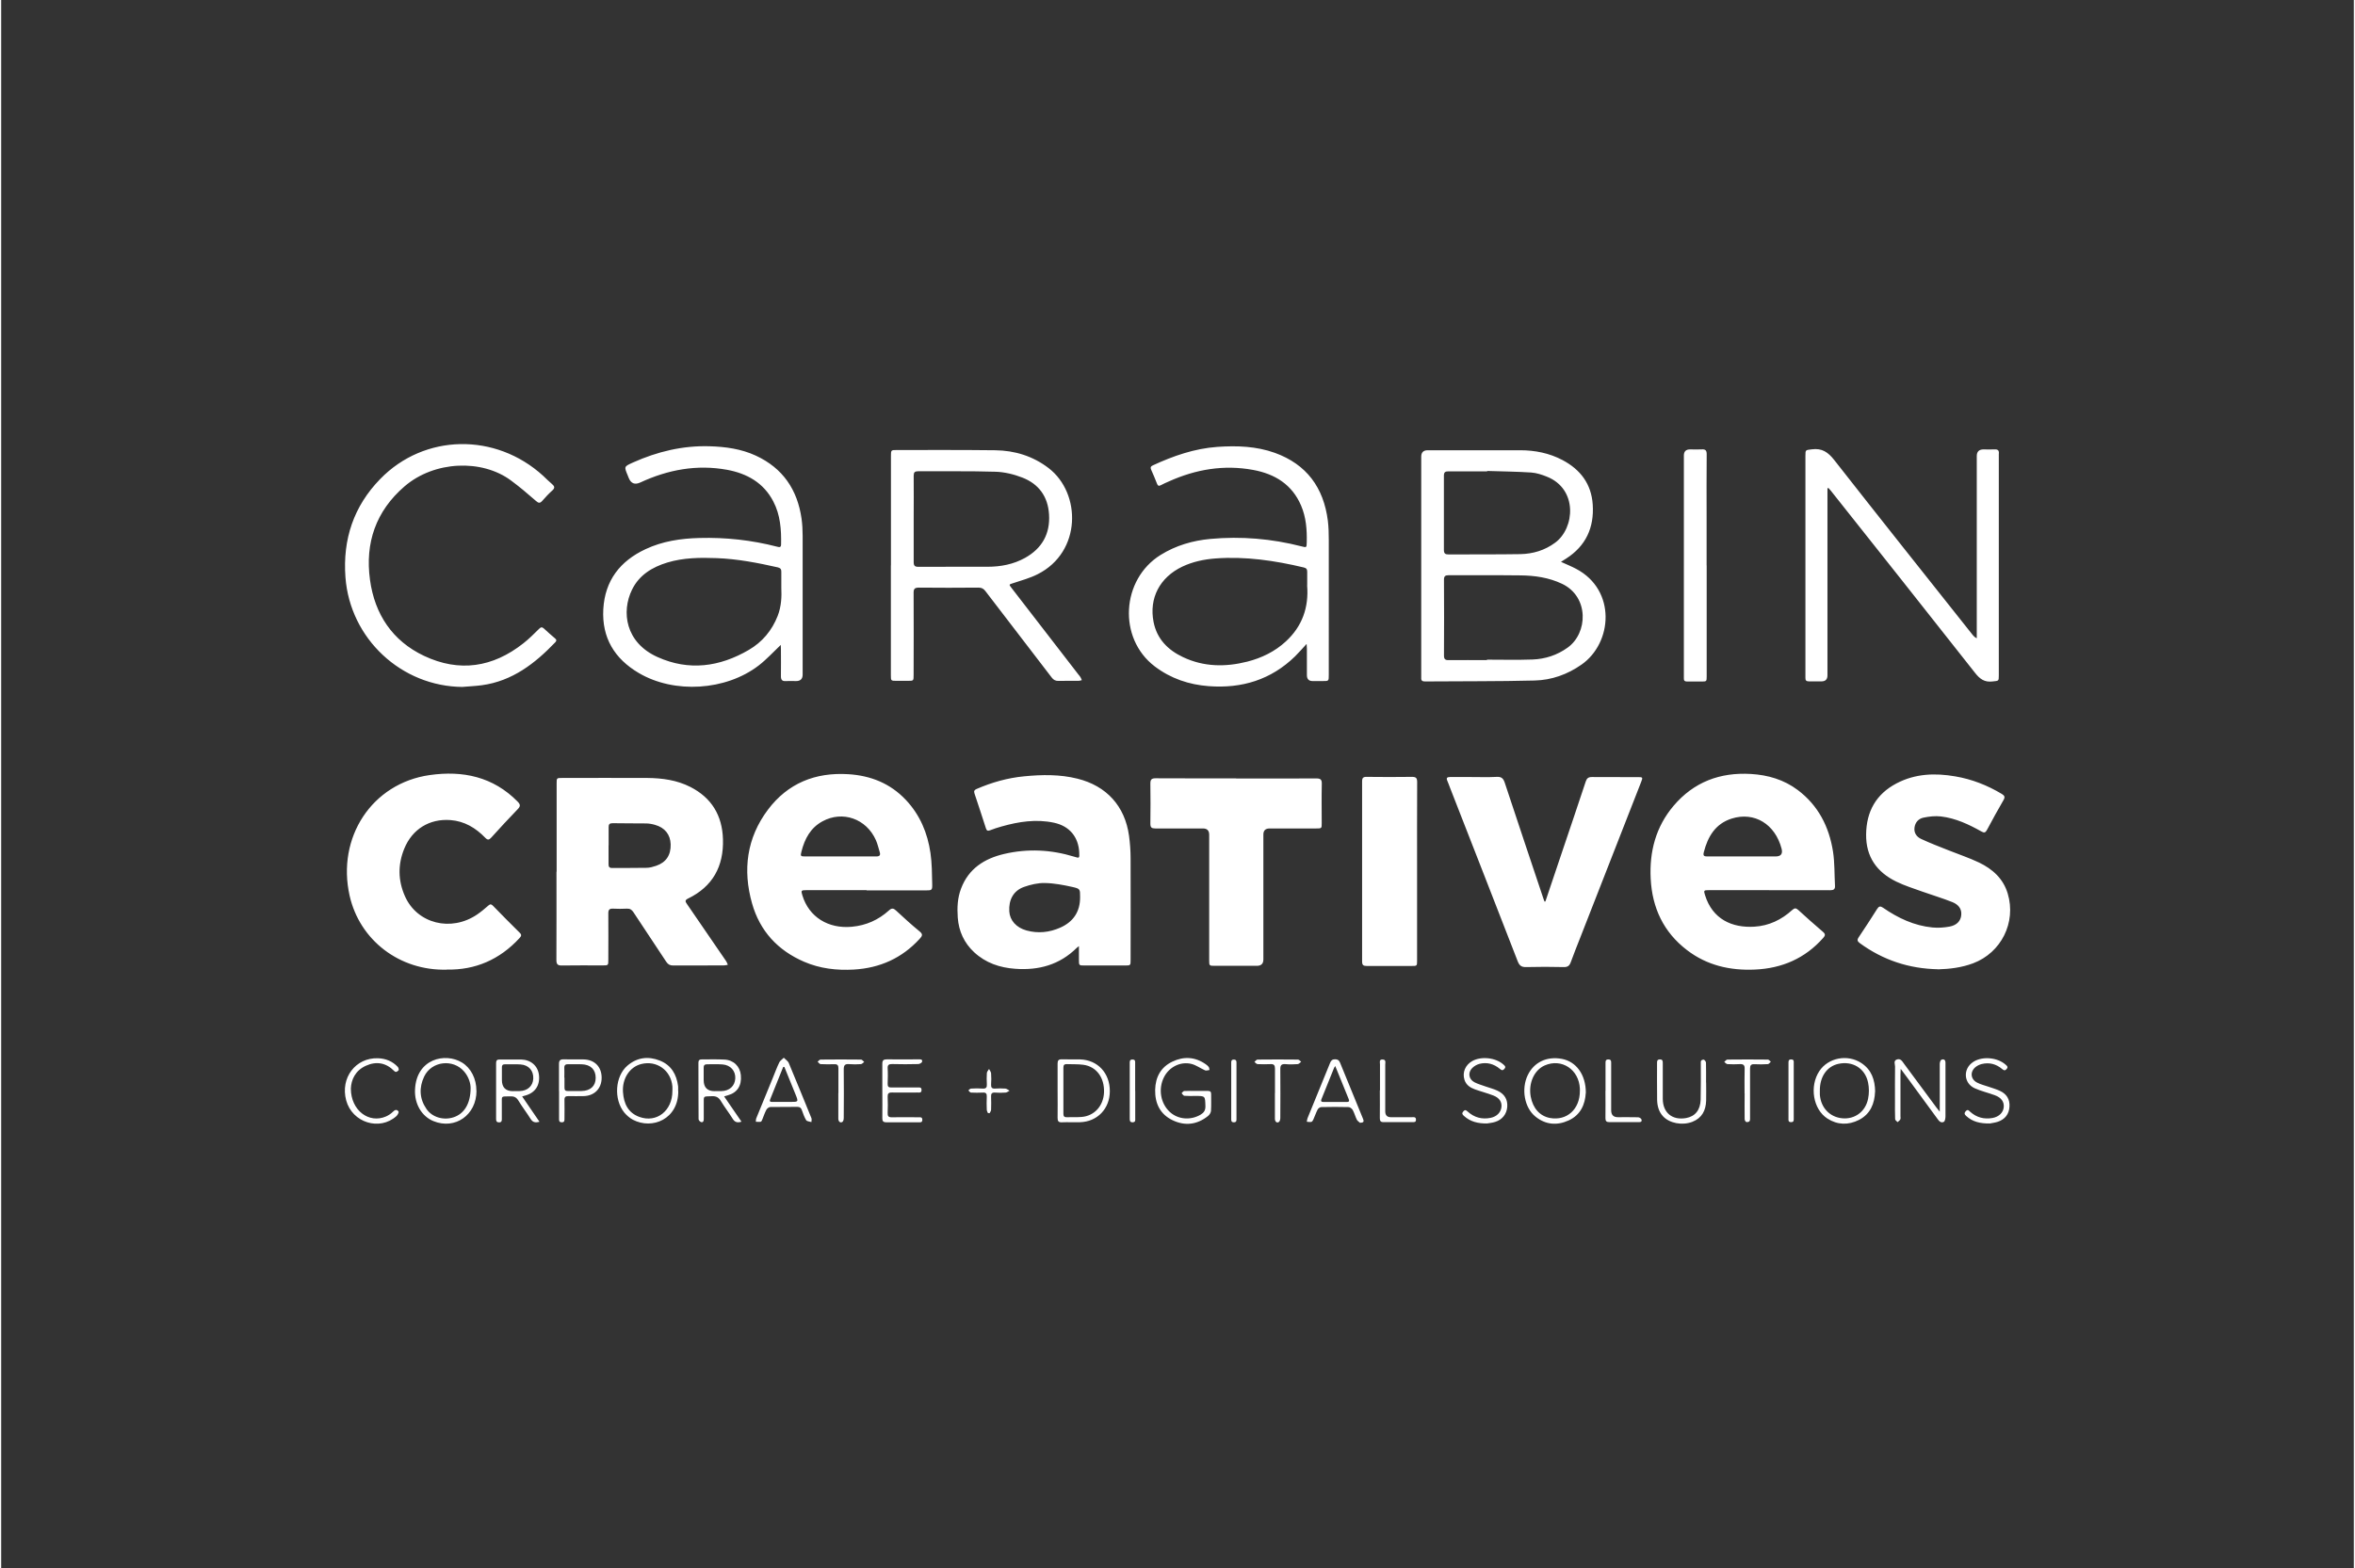 <?xml version="1.0"?>
<svg xmlns="http://www.w3.org/2000/svg" id="a" viewBox="0 0 300 200" width="500" height="333"><rect x="0" y="0" width="300" height="200" fill="#333333" stroke="none"/><defs><style>.b{fill:#fff;stroke-width:0}</style></defs><path class="b" d="M70.83 111.19V99.94c0-.71 0-.71.71-.71 3.62 0 7.25-.02 10.87 0 1.89.02 3.76.27 5.48 1.15 2.72 1.39 4.06 3.65 4.15 6.67.1 3.46-1.31 6.04-4.47 7.57-.43.21-.32.4-.12.69 1.67 2.42 3.33 4.85 4.99 7.28.1.14.15.31.22.47-.17.03-.34.08-.51.08-2.15 0-4.31 0-6.46.01-.41 0-.65-.13-.88-.47-1.39-2.12-2.8-4.21-4.19-6.33-.21-.32-.44-.47-.83-.45-.59.03-1.19.03-1.78 0-.45-.02-.59.15-.59.59.02 1.97 0 3.95 0 5.92 0 .72 0 .73-.71.73-1.74 0-3.48-.02-5.22.01-.56.01-.69-.19-.69-.72.02-3.75.01-7.5.01-11.25zm6.62-3.37v2.42c0 .3.08.47.43.47 1.47-.01 2.94.01 4.41-.02.4 0 .82-.12 1.21-.25 1.29-.43 1.91-1.38 1.87-2.75-.04-1.24-.74-2.13-2-2.48-.38-.11-.77-.18-1.16-.18-1.42-.02-2.83 0-4.25-.03-.38 0-.51.14-.5.51.01.77 0 1.54 0 2.31zM110.36 113.54h-7.7c-.65 0-.69.05-.49.68.84 2.75 3.3 4.27 6.3 3.99 1.83-.17 3.39-.87 4.73-2.08.36-.33.58-.3.92.02.97.9 1.95 1.8 2.98 2.64.47.38.36.59.02.96-2.26 2.47-5.08 3.73-8.4 3.92-2.18.12-4.3-.12-6.32-.99-3.37-1.45-5.65-3.92-6.65-7.44-1.21-4.27-.69-8.35 2.02-11.96 2.55-3.39 6.06-4.79 10.26-4.53 2.85.18 5.34 1.17 7.33 3.28 1.8 1.91 2.77 4.22 3.14 6.78.19 1.31.19 2.64.22 3.97.02.76-.05.79-.79.79h-7.59zm-3.39-4.3h4.62c.42 0 .56-.15.44-.55-.16-.51-.27-1.04-.49-1.53-1.21-2.73-4.25-3.8-6.81-2.4-1.53.83-2.27 2.23-2.68 3.85-.15.58-.12.63.47.63h4.46zM225.49 113.54h-7.75c-.63 0-.66.04-.47.64.95 3.06 3.43 4.19 6.28 4.02 1.87-.11 3.46-.88 4.83-2.12.3-.27.48-.29.79 0 1.03.95 2.08 1.87 3.14 2.78.33.28.3.47.03.77-2.32 2.62-5.26 3.89-8.72 4.04-3.16.14-6.11-.53-8.66-2.49-2.98-2.28-4.43-5.38-4.62-9.09-.18-3.46.65-6.63 2.92-9.31 2.57-3.03 5.91-4.29 9.85-4.06 2.18.13 4.21.72 5.97 2.04 2.63 1.97 4.01 4.69 4.51 7.87.22 1.42.17 2.89.25 4.34.03.45-.17.58-.61.58-2.58-.02-5.17 0-7.75 0zm-3.37-4.3h4.14q1.03 0 .77-.99c-.82-3.14-3.47-4.75-6.36-3.84-2.09.66-3.05 2.31-3.56 4.3-.11.44.03.53.43.53 1.52-.01 3.05 0 4.57 0zM137.45 120.66c-.18.14-.25.19-.31.25-2.18 2.16-4.85 2.88-7.83 2.66-1.97-.14-3.76-.74-5.24-2.11-1.28-1.19-1.96-2.68-2.09-4.41-.09-1.26-.04-2.51.42-3.71.96-2.55 2.98-3.83 5.5-4.42 3-.7 5.98-.55 8.92.35.68.21.68.21.65-.5-.08-2-1.24-3.41-3.22-3.83-2.27-.49-4.5-.14-6.69.48-.5.14-.99.3-1.48.49-.3.11-.42.02-.51-.26-.48-1.48-.96-2.97-1.46-4.45-.11-.32.01-.45.28-.57 1.94-.84 3.96-1.41 6.06-1.61 2.27-.22 4.55-.26 6.79.3 3.71.92 6.06 3.5 6.58 7.29.13.96.2 1.93.2 2.89.02 4.31 0 8.61 0 12.92 0 .72 0 .73-.71.73h-5.17c-.7 0-.71-.01-.71-.73v-1.74zm.13-6.23c0-1 .02-1.07-.95-1.29-1.16-.26-2.36-.49-3.54-.51-.89-.02-1.82.2-2.67.5-1.34.48-1.96 1.64-1.87 3.12.07 1.14.89 2.07 2.19 2.43 1.48.41 2.93.25 4.31-.36 1.67-.74 2.54-2.04 2.53-3.89zM246.98 123.63c-3.71-.07-7.01-1.17-9.96-3.32-.33-.24-.39-.42-.15-.77.8-1.19 1.58-2.39 2.35-3.61.23-.36.41-.38.76-.14 1.9 1.31 3.95 2.28 6.28 2.51.72.07 1.47.02 2.18-.11.93-.17 1.43-.72 1.5-1.46.09-.86-.43-1.38-1.12-1.66-1.25-.5-2.54-.88-3.8-1.33-1.13-.41-2.28-.76-3.36-1.29-2.49-1.21-3.88-3.17-3.85-6.01.03-2.93 1.27-5.15 3.88-6.52 2.38-1.25 4.91-1.34 7.5-.89 2.11.36 4.07 1.13 5.91 2.23.36.22.46.39.23.79-.73 1.26-1.43 2.53-2.11 3.81-.19.35-.35.4-.7.2-1.62-.91-3.3-1.7-5.16-1.92-.73-.09-1.5 0-2.23.15-.63.13-1.06.59-1.15 1.27-.09.68.28 1.18.83 1.44 1.15.54 2.34.99 3.52 1.46 1.3.52 2.63.96 3.89 1.56 1.71.83 3.08 2.04 3.65 3.96 1.1 3.68-.83 7.54-4.42 8.89-1.47.55-2.99.73-4.47.77zM196.91 114.99l2.04-6.06c1.04-3.08 2.08-6.15 3.1-9.23.14-.42.33-.59.79-.59 1.96.02 3.91 0 5.87.01.62 0 .64.03.42.6-2.59 6.63-5.19 13.26-7.78 19.89-.4 1.04-.83 2.07-1.2 3.11-.16.45-.38.64-.89.63-1.6-.04-3.19-.04-4.79 0-.6.02-.87-.18-1.09-.74-2.86-7.37-5.74-14.74-8.62-22.11-.12-.3-.22-.61-.35-.9-.16-.36-.05-.49.33-.49h2.75c1.08 0 2.16.04 3.23-.02.6-.03.83.21 1.01.75 1.61 4.87 3.24 9.73 4.87 14.6.06.18.13.36.19.55h.12zM56.81 123.68c-6 .16-11.1-3.75-12.38-9.44-1.66-7.41 2.83-14.33 10.22-15.38 4.21-.6 8.08.21 11.2 3.38.37.38.39.59.01.98-1.15 1.18-2.26 2.4-3.37 3.62-.28.31-.46.33-.76.02-1.22-1.26-2.66-2.13-4.46-2.26-2.67-.19-4.86 1.17-5.87 3.65-.83 2.03-.8 4.07.09 6.07 1.55 3.5 5.88 4.59 9.21 2.32.5-.34.97-.74 1.43-1.14.23-.2.36-.19.57.02 1.13 1.16 2.26 2.31 3.41 3.44.28.27.23.43-.01.69-2.53 2.75-5.65 4.1-9.28 4.02zM198.89 71.66c.72.33 1.35.58 1.95.9 5.13 2.71 4.64 9.44.68 12.21-1.8 1.26-3.82 1.98-5.98 2.03-4.66.12-9.33.08-13.99.12-.34 0-.5-.12-.47-.47v-.32-27.88q0-.82.82-.82h11.79c1.89 0 3.71.36 5.4 1.25 2.29 1.21 3.69 3.05 3.86 5.69.19 2.92-.87 5.26-3.38 6.87-.21.13-.41.26-.68.43zm-9.43 12.55v-.07c1.94 0 3.87.05 5.81-.02 1.62-.06 3.13-.55 4.47-1.51 2.6-1.85 2.77-6.48-.69-8.14-1.7-.81-3.5-1.06-5.33-1.08-3.05-.04-6.1 0-9.14-.02-.43 0-.6.11-.6.57.02 3.23.02 6.46 0 9.68 0 .45.16.59.59.58 1.63-.02 3.26 0 4.9 0zm.03-24.15v.06h-4.95c-.41 0-.57.12-.57.55.01 3.16.01 6.31 0 9.47 0 .45.16.58.59.58 3.05-.02 6.1.01 9.14-.04 1.62-.03 3.14-.48 4.47-1.47 2.5-1.85 2.9-6.85-1.09-8.42-.63-.25-1.3-.47-1.97-.52-1.88-.12-3.76-.14-5.64-.2zM166.44 82.16c-.52.56-.96 1.08-1.44 1.55-3.07 3-6.81 4.13-11.02 3.81-2.52-.19-4.83-.97-6.87-2.51-4.75-3.6-4.28-11.12.74-14.23 1.95-1.21 4.09-1.83 6.34-2.04 3.93-.36 7.81-.03 11.63.95.65.17.64.16.66-.51.04-1.61-.08-3.2-.72-4.69-1.15-2.7-3.35-4.04-6.11-4.55-3.73-.69-7.32-.08-10.76 1.47-.34.15-.69.3-1.02.48-.26.14-.38.07-.48-.19-.24-.6-.48-1.2-.75-1.79-.12-.27-.06-.43.21-.55 2.62-1.21 5.31-2.15 8.23-2.36 2.49-.17 4.96-.09 7.33.76 4.05 1.46 6.22 4.43 6.76 8.65.1.81.12 1.65.12 2.47V86.1c0 .77 0 .77-.77.77h-1.29q-.73 0-.73-.76v-3.34c0-.17-.02-.34-.03-.61zm.1-7.51c0-.57-.01-1.15 0-1.72 0-.33-.11-.47-.44-.55-3.7-.88-7.42-1.43-11.24-1.15-1.47.11-2.91.41-4.26 1.05-2.86 1.37-4.25 4.02-3.65 7.06.43 2.17 1.83 3.57 3.76 4.48 2.65 1.25 5.4 1.28 8.2.57 1.83-.47 3.5-1.28 4.9-2.57 2.1-1.93 2.95-4.35 2.72-7.17zM99.42 82.25c-.96.91-1.82 1.86-2.82 2.63-4.2 3.23-10.78 3.63-15.3.96-3.09-1.82-4.72-4.49-4.52-8.14.21-3.66 2.14-6.14 5.4-7.66 2.16-1.01 4.48-1.36 6.85-1.42 3.36-.09 6.66.27 9.91 1.11.27.07.5.13.51-.27.04-1.9-.09-3.78-.99-5.5-1.24-2.39-3.36-3.57-5.91-4.04-3.85-.7-7.53-.01-11.05 1.62q-1.04.48-1.47-.56c-.05-.12-.09-.23-.14-.35-.47-1.13-.47-1.12.68-1.64 3.1-1.39 6.34-2.17 9.75-2.07 2.04.06 4.04.33 5.92 1.2 3.43 1.59 5.29 4.33 5.82 8.03.1.72.14 1.46.14 2.2.01 5.9 0 11.8 0 17.7q0 .82-.84.82c-.43 0-.86-.03-1.29 0-.51.04-.65-.18-.64-.66.02-1.15 0-2.3 0-3.44 0-.17-.02-.35-.02-.51zm.06-7.24c0-.85-.01-1.45 0-2.04.01-.34-.08-.51-.44-.6-2.57-.58-5.15-1.08-7.8-1.18-2.12-.08-4.23-.06-6.29.56-1.94.59-3.6 1.6-4.51 3.47-1.37 2.8-.86 6.74 3.26 8.59 4 1.8 7.91 1.26 11.63-.91 1.72-1 2.96-2.48 3.69-4.35.48-1.23.51-2.52.46-3.55zM157.48 99.3c3.41 0 6.82.01 10.22-.01.54 0 .71.14.7.69-.04 1.67-.01 3.34-.01 5 0 .69 0 .69-.72.69h-5.92q-.8 0-.8.78v15.93q0 .81-.83.81h-5.33c-.75 0-.75 0-.75-.74v-15.98q0-.8-.8-.8c-2.03 0-4.05-.01-6.08 0-.47 0-.62-.13-.62-.61.02-1.7.03-3.41 0-5.11 0-.51.14-.68.66-.68 3.43.02 6.85.01 10.28.01zM113.46 72.13V58.19c0-.78 0-.79.75-.79 4.18 0 8.36-.02 12.54.03 2.5.03 4.81.74 6.82 2.28 4.17 3.2 4.22 10.7-1.4 13.53-.98.5-2.07.79-3.12 1.14-.56.18-.57.15-.2.63 2.84 3.68 5.68 7.35 8.52 11.03.09.11.19.22.26.34.07.12.12.25.17.37-.13.03-.26.09-.4.09-.86 0-1.72-.01-2.58.01-.38.01-.63-.13-.86-.43-2.81-3.68-5.64-7.34-8.45-11.02-.24-.32-.49-.45-.89-.45-2.53.02-5.06.03-7.59 0-.57 0-.69.18-.68.71.02 3.48.01 6.96 0 10.44 0 .74 0 .74-.75.74h-1.4c-.75 0-.75 0-.75-.73v-6.57-7.43zm2.9-5.93c0 1.83.01 3.66 0 5.49 0 .47.14.61.61.61 2.94-.02 5.88 0 8.82-.01 1.67 0 3.29-.31 4.77-1.13 2.16-1.21 3.21-3.05 3.06-5.54-.14-2.3-1.32-3.9-3.42-4.71-1.08-.42-2.28-.71-3.44-.74-3.28-.1-6.56-.04-9.84-.06-.42 0-.56.14-.56.56.02 1.85 0 3.69 0 5.54zM232.88 62.31V86.14q0 .77-.76.77c-.54 0-1.08-.01-1.61 0-.32 0-.46-.13-.44-.45v-.38-27.93c0-.81.01-.73.82-.84 1.29-.17 2.06.36 2.85 1.36 5.85 7.47 11.77 14.89 17.66 22.32.12.15.25.29.52.42v-.64-22.6q0-.84.85-.85c.47 0 .93.03 1.4 0 .46-.03.62.16.56.59V86.12c0 .78-.01.71-.79.8-1.04.13-1.64-.32-2.26-1.12-6.1-7.76-12.24-15.48-18.37-23.21-.1-.12-.21-.23-.31-.35-.04.02-.08.03-.12.05zM58.87 87.62c-7.84-.04-14.39-6.17-14.97-13.99-.36-4.84 1.05-9.06 4.43-12.53 5.64-5.8 14.72-5.94 20.78-.41.38.35.74.73 1.14 1.06.33.28.38.49.03.81-.45.4-.87.85-1.27 1.31-.29.33-.47.33-.81.03-1.04-.91-2.09-1.8-3.2-2.62-3.7-2.74-9.76-2.52-13.57.76-3.65 3.15-5.05 7.21-4.4 11.92.6 4.39 2.86 7.79 6.9 9.7 4.49 2.12 8.76 1.47 12.65-1.6.72-.56 1.37-1.22 2.02-1.86.23-.23.38-.24.62-.02.46.43.93.84 1.41 1.25.19.16.22.28.04.48-2.6 2.72-5.49 4.96-9.37 5.49-.8.11-1.61.14-2.41.21zM180.55 111.21v11.3c0 .7 0 .7-.71.7-1.9 0-3.8-.01-5.71 0-.44 0-.59-.12-.59-.57.01-7.66.01-15.32 0-22.98 0-.45.15-.58.59-.57 1.92.02 3.84.03 5.76 0 .51 0 .67.13.67.66-.02 3.82-.01 7.64-.01 11.47zM217.48 72.13v14.1c0 .7 0 .7-.71.7h-1.78c-.29 0-.44-.1-.42-.41v-.38V58.1q0-.78.79-.78c.48 0 .97.03 1.45 0 .51-.04.68.12.67.65-.03 2.66-.01 5.31-.01 7.97v6.19zM247.2 141.83v-6.14c0-.18.09-.47.21-.52.33-.13.53.03.52.42-.01 1.11 0 2.22 0 3.33 0 1.15.01 2.3 0 3.44 0 .25-.05.64-.21.73-.35.19-.61-.08-.82-.39-1.24-1.71-2.5-3.42-3.75-5.12-.27-.37-.55-.74-.93-1.25-.02.33-.03.52-.03.7v5.33c0 .14.04.31-.02.42-.07.14-.23.24-.35.35-.11-.12-.31-.25-.31-.38-.03-.75-.02-1.51-.02-2.26 0-1.49-.01-2.98.01-4.46 0-.3-.23-.73.23-.89.49-.17.69.24.92.55 1.38 1.86 2.75 3.72 4.13 5.58.1.14.21.27.43.54zM152.42 139.15h1.45c.29 0 .42.09.42.4-.01.72.03 1.44-.02 2.15-.02.23-.19.5-.38.65-1.39 1.11-2.94 1.3-4.53.53-1.59-.77-2.24-2.15-2.21-3.87.04-1.62.72-2.9 2.2-3.6 1.44-.69 2.88-.62 4.23.32.15.1.29.22.4.36.07.1.07.26.1.39-.18.02-.4.11-.55.05-.6-.26-1.15-.68-1.77-.83-1.41-.34-2.85.42-3.49 1.71-.75 1.5-.43 3.35.77 4.44 1.05.95 2.64 1.07 3.9.33.42-.25.63-.55.62-1.08-.04-1.31 0-1.31-1.29-1.31-.47 0-.93.02-1.4-.02-.12-.01-.23-.21-.35-.33.11-.1.22-.28.34-.28.52-.03 1.04-.01 1.56-.01zM134.71 139.09c0-1.15.01-2.29 0-3.44 0-.39.13-.54.53-.53.79.02 1.58-.01 2.36.01 2.22.07 3.78 1.75 3.77 4.05 0 2.24-1.6 3.9-3.81 3.96-.77.02-1.54-.02-2.31.01-.45.02-.54-.17-.54-.57.02-1.16 0-2.33 0-3.49zm.74 0v2.95c0 .3.07.47.42.46.63-.02 1.26.02 1.88-.03 1.64-.12 2.81-1.41 2.88-3.13.07-1.89-.97-3.31-2.66-3.53-.69-.09-1.39-.05-2.09-.08-.33-.01-.43.13-.43.45.01.97 0 1.93 0 2.9zM86.34 139.15c.03 3.59-3.31 4.98-5.79 3.67-.41-.22-.8-.56-1.1-.92-1.37-1.7-1.17-4.63.41-5.98 1.23-1.05 2.65-1.23 4.13-.64 1.46.58 2.14 1.77 2.33 3.28.02.19 0 .39 0 .59zm-.75 0c0-.2.02-.4 0-.59-.19-2.05-2-3.34-3.98-2.84-1.47.37-2.44 1.86-2.32 3.58.1 1.44.63 2.63 2.08 3.16 2.22.81 4.23-.79 4.22-3.31zM238.95 139.25c-.06 1.51-.59 2.84-2.04 3.59-1.35.69-2.75.66-4.04-.17-1.83-1.18-2.31-4.12-1.02-6.06 1.13-1.7 3.59-2.18 5.35-1.02 1.29.85 1.74 2.12 1.76 3.66zm-7.04-.11v.48c.12 1.67 1.27 2.88 2.88 3.02 1.57.14 2.94-.84 3.27-2.49.14-.66.14-1.4 0-2.07-.38-1.83-1.99-2.79-3.81-2.38-1.45.33-2.36 1.65-2.34 3.43zM202.06 139.41c-.08 1.4-.62 2.79-2.18 3.5-1.48.68-2.94.56-4.24-.49-1.4-1.13-1.83-3.51-.98-5.28.79-1.65 2.43-2.44 4.35-2.08 1.83.34 3.07 2.01 3.06 4.35zm-.75-.28v-.27c-.11-2.45-2.33-3.91-4.49-2.96-1.34.59-2.09 2.27-1.78 3.97.28 1.5 1.17 2.49 2.46 2.73 2.15.39 3.82-1.12 3.81-3.46zM60.61 139.14c0 3.07-2.72 4.99-5.49 3.86-1.48-.6-2.43-2.18-2.35-4.01.17-3.96 3.86-4.76 5.98-3.47 1.15.7 1.85 2.06 1.85 3.62zm-.75-.37c0-.55-.22-1.39-.82-2.09-1.41-1.66-4.16-1.34-5.1.63-.67 1.41-.61 2.83.29 4.14.73 1.07 2.18 1.48 3.46 1.06 1.34-.44 2.17-1.73 2.17-3.73zM66.43 139.85c.76 1.11 1.48 2.15 2.21 3.23-.52.15-.85.08-1.12-.35-.5-.8-1.09-1.56-1.58-2.37-.27-.44-.6-.54-1.06-.52-1.23.03-1.02-.1-1.04 1.02-.01.63 0 1.25 0 1.88 0 .24-.03.41-.34.42-.32 0-.39-.15-.39-.43v-7.15c0-.32.13-.45.45-.44.91 0 1.83-.01 2.74 0 1.24.03 2.12.8 2.27 1.94.17 1.32-.46 2.3-1.72 2.65-.12.03-.24.07-.42.12zm-1.15-.68h.81c1.02-.02 1.71-.64 1.76-1.58.05-1.02-.57-1.75-1.63-1.82-.66-.05-1.33 0-1.99-.02-.32 0-.39.16-.38.44.01.52 0 1.04 0 1.56q0 1.43 1.43 1.43zM92.19 139.85c.75 1.09 1.47 2.14 2.21 3.22-.56.19-.88.04-1.14-.4-.47-.76-1.03-1.47-1.49-2.24-.28-.46-.6-.63-1.13-.61-1.21.05-1.03-.08-1.05 1.03v1.88c0 .25-.06.47-.35.39-.13-.04-.31-.24-.31-.37-.02-2.4-.01-4.8-.02-7.2 0-.29.12-.42.41-.42.97 0 1.94-.03 2.9.02 1.17.05 2 .87 2.1 1.99.13 1.34-.46 2.24-1.67 2.57-.14.04-.27.08-.47.14zm-1.21-.68h.86c1.03-.02 1.72-.65 1.77-1.62.05-.95-.6-1.7-1.62-1.78-.66-.05-1.32-.01-1.98-.02-.33 0-.44.15-.43.46.01.52 0 1.04 0 1.56q0 1.41 1.4 1.41zM173.28 143.22c-.14-.13-.33-.24-.41-.4-.2-.4-.31-.84-.52-1.23-.1-.18-.35-.37-.53-.38-1.16-.03-2.33-.03-3.49 0-.16 0-.39.17-.46.31-.21.41-.36.86-.55 1.28-.05.12-.15.28-.26.3-.18.04-.38-.01-.57-.02.03-.15.03-.31.09-.45.96-2.36 1.93-4.71 2.88-7.06.12-.3.28-.46.63-.46.34 0 .52.13.64.44.97 2.39 1.95 4.78 2.93 7.16.13.32.11.49-.37.5zm-3.17-7.24c-.08.13-.12.17-.14.22-.54 1.33-1.07 2.66-1.61 3.99-.13.32.03.37.29.37.97 0 1.94-.01 2.91 0 .38 0 .36-.16.25-.42-.32-.78-.63-1.56-.95-2.34-.23-.57-.47-1.15-.74-1.81zM99.8 134.92c.28.28.53.43.62.64.98 2.35 1.94 4.7 2.9 7.06.06.14 0 .33 0 .5-.23-.07-.57-.08-.67-.24-.24-.39-.39-.84-.55-1.28-.1-.29-.25-.42-.58-.42-1.15.02-2.3 0-3.44.02-.17 0-.41.18-.5.34-.21.39-.35.82-.52 1.24-.05.11-.11.28-.2.3-.2.04-.42 0-.63 0 .02-.15 0-.31.06-.45.69-1.71 1.4-3.42 2.1-5.13.27-.66.52-1.34.83-1.99.09-.2.32-.34.59-.61zm.07 1.17h-.15c-.55 1.38-1.1 2.76-1.66 4.13-.12.31.04.33.27.33h2.31c1.03 0 1.04 0 .66-.94-.47-1.17-.95-2.35-1.43-3.52zM253.6 143.3c-1.25.02-2.22-.22-3.02-.95-.22-.2-.3-.36-.06-.62.26-.29.39-.07.56.08.82.73 1.77.98 2.85.79.82-.15 1.37-.69 1.43-1.39.06-.67-.31-1.21-1.13-1.51-.85-.32-1.76-.52-2.59-.9-1.42-.66-1.49-2.5-.17-3.35l.09-.06c1.17-.69 3.02-.5 4.04.41.18.16.36.29.12.56-.22.25-.36.16-.57-.01-.76-.64-1.64-.87-2.61-.63-.27.07-.54.2-.76.37-.74.59-.67 1.55.17 1.99.45.24.97.36 1.46.53.49.17.99.31 1.46.53.86.39 1.28 1.08 1.22 2.02-.06.95-.57 1.61-1.48 1.92-.39.13-.8.17-1.02.22zM189.54 143.3c-1.24.02-2.2-.23-3.01-.96-.19-.17-.31-.31-.09-.57.23-.27.36-.17.56.01.84.76 1.83 1.03 2.94.8.78-.16 1.3-.7 1.37-1.39.06-.65-.27-1.16-1.04-1.46-.77-.3-1.57-.5-2.34-.78-.61-.22-1.13-.56-1.34-1.23-.29-.93.11-1.88.99-2.38 1.16-.65 3.01-.44 3.99.45.18.16.35.29.1.56-.24.26-.37.14-.57-.02-.76-.63-1.64-.88-2.61-.63-.33.09-.67.29-.91.53-.58.59-.45 1.42.28 1.81.45.24.97.37 1.45.55.49.17 1 .3 1.47.52.92.42 1.33 1.13 1.27 2.05-.06.92-.63 1.66-1.54 1.94-.37.12-.77.15-.99.19zM112.36 139.12c0-1.15.01-2.29 0-3.44 0-.43.15-.56.57-.56 1.34.02 2.69 0 4.03 0 .22 0 .55-.05.47.31-.03.13-.32.29-.49.29-1.11.03-2.22.03-3.33 0-.4 0-.59.09-.57.54.04.66.02 1.33 0 1.99-.01.35.12.47.47.46 1.11-.02 2.22 0 3.33 0 .24 0 .53-.08.52.34-.01.38-.29.3-.5.3-1.09 0-2.19.02-3.28 0-.44-.01-.55.15-.54.56.03.68.03 1.36 0 2.04-.02.42.11.57.54.56 1.13-.02 2.26-.01 3.39 0 .22 0 .49-.06.49.32s-.27.32-.49.32h-4.09c-.41 0-.53-.15-.52-.54.02-1.17 0-2.33 0-3.5zM217.41 138.08c0 .77.02 1.54 0 2.31-.04 1.25-.53 2.22-1.76 2.7-1.3.5-2.93.18-3.75-.72-.54-.59-.72-1.32-.74-2.08-.03-1.56 0-3.12-.01-4.68 0-.25 0-.47.35-.48.38-.01.38.22.38.49v4.52c0 1.79 1.21 2.78 2.97 2.47 1.15-.21 1.82-1.01 1.86-2.35.04-1.52.02-3.05.02-4.57 0-.14-.02-.32.05-.41.06-.09.29-.15.36-.11.12.08.25.25.25.39.02.84.01 1.68.01 2.53zM71.13 139.15c0-1.15.01-2.3 0-3.44 0-.44.15-.6.59-.59.84.02 1.69 0 2.53.01 1.42.02 2.32.94 2.32 2.34 0 1.38-.93 2.32-2.33 2.34-.63 0-1.26.02-1.88 0-.39-.01-.55.11-.53.52.02.77 0 1.54 0 2.31 0 .25.04.52-.36.51-.36-.01-.33-.26-.33-.49v-3.5zm.7-1.69v1.29c0 .3.12.42.41.41.59-.01 1.18 0 1.77 0 1.13-.02 1.8-.64 1.8-1.68 0-1.05-.64-1.69-1.77-1.73-.57-.02-1.15 0-1.72-.01-.36-.01-.53.11-.51.49.02.41 0 .82 0 1.23zM44.59 138.86c.01 2.79 2.32 4.48 4.47 3.55.32-.14.64-.35.88-.59.27-.28.52-.35.73-.04.06.09-.11.43-.26.57-2.15 1.95-5.66.84-6.42-2.01-.76-2.85 1.2-5.45 4.05-5.36.99.03 1.86.38 2.54 1.11.09.1.15.36.1.42-.15.14-.32.35-.58.08-1.04-1.05-2.28-1.25-3.6-.65-1.36.62-1.87 1.8-1.91 2.92zM204.58 139.15v-3.5c0-.25-.03-.52.36-.52s.36.27.36.52v5.97q0 .88.86.88c.86 0 1.72-.01 2.58.01.15 0 .4.16.43.29.09.36-.21.33-.45.33-1.22 0-2.44-.01-3.66 0-.38 0-.49-.15-.49-.51.02-1.16 0-2.33 0-3.5zM162.43 139.42c0-1.04-.01-2.08 0-3.12 0-.41-.12-.59-.55-.57-.55.03-1.11.02-1.66 0-.14 0-.28-.18-.41-.28.13-.11.26-.3.39-.3 1.72-.02 3.44-.02 5.16 0 .14 0 .28.18.41.28-.15.11-.29.29-.45.3-.52.04-1.04.05-1.56 0-.54-.04-.66.18-.65.68.02 2.06.01 4.12 0 6.18 0 .17-.05.42-.17.51-.26.19-.52-.02-.52-.41v-3.28zM222.31 139.46c0-1.04-.02-2.08.01-3.12.02-.49-.16-.63-.62-.61-.52.03-1.04.03-1.56 0-.15 0-.28-.18-.42-.28.13-.1.26-.3.4-.3 1.72-.02 3.44-.02 5.17 0 .12 0 .24.18.37.27-.12.11-.24.3-.38.31-.57.04-1.15.04-1.72.01-.43-.02-.55.15-.55.56.01 2.06 0 4.13 0 6.19 0 .18.02.39-.07.52-.06.09-.3.14-.42.1-.1-.04-.2-.24-.2-.37-.02-1.09 0-2.19 0-3.28zM106.76 139.42v-3.17c0-.36-.12-.52-.5-.51-.59.02-1.18.02-1.77-.01-.13 0-.25-.2-.38-.31.12-.09.24-.27.37-.27 1.72-.02 3.44-.02 5.17 0 .13 0 .27.2.4.3-.14.1-.27.27-.42.28-.5.04-1.01.04-1.51 0-.51-.04-.68.13-.68.66.03 2.06.01 4.13 0 6.19 0 .18-.04.42-.16.51-.25.19-.53-.02-.53-.39v-3.28zM175.82 139.09v-3.33c0-.25-.15-.64.34-.62.47.02.33.4.33.65.01 1.99 0 3.98 0 5.96q0 .75.72.75h2.69c.22 0 .49-.07.51.3.01.37-.25.33-.48.33-1.22 0-2.44-.01-3.65 0-.39 0-.48-.16-.48-.51.02-1.18 0-2.36 0-3.55zM125.83 141.98c-.05-.14-.15-.28-.15-.43-.02-.55-.03-1.11 0-1.66.02-.39-.1-.56-.51-.53-.5.03-1 .02-1.5 0-.12 0-.23-.18-.34-.28.11-.08.22-.22.34-.23.5-.03 1-.04 1.5 0 .41.02.54-.14.52-.53-.03-.48-.03-.97 0-1.45.01-.18.18-.35.28-.52.09.18.24.36.26.55.04.48.03.97 0 1.45-.01.36.1.52.49.5.45-.03.9-.03 1.34 0 .18.02.35.18.52.27-.16.08-.32.23-.5.24-.44.03-.9.04-1.34 0-.42-.03-.53.15-.51.53.02.55.02 1.11 0 1.66 0 .15-.12.3-.19.44-.07 0-.13-.01-.2-.02zM144.61 139.16v3.49c0 .22.06.48-.32.5-.39.01-.38-.24-.38-.5v-6.98c0-.25-.04-.53.35-.53.4 0 .34.29.34.53v3.49zM156.85 139.12v-3.49c0-.23-.02-.48.33-.48.36 0 .34.25.34.48v7.04c0 .23.03.48-.33.48s-.34-.24-.34-.48v-3.55zM227.91 139.09v-3.44c0-.25-.04-.53.36-.52.37.01.31.28.31.5v6.99c0 .25.05.52-.36.51-.37-.01-.31-.28-.31-.5v-3.55z"/></svg>
